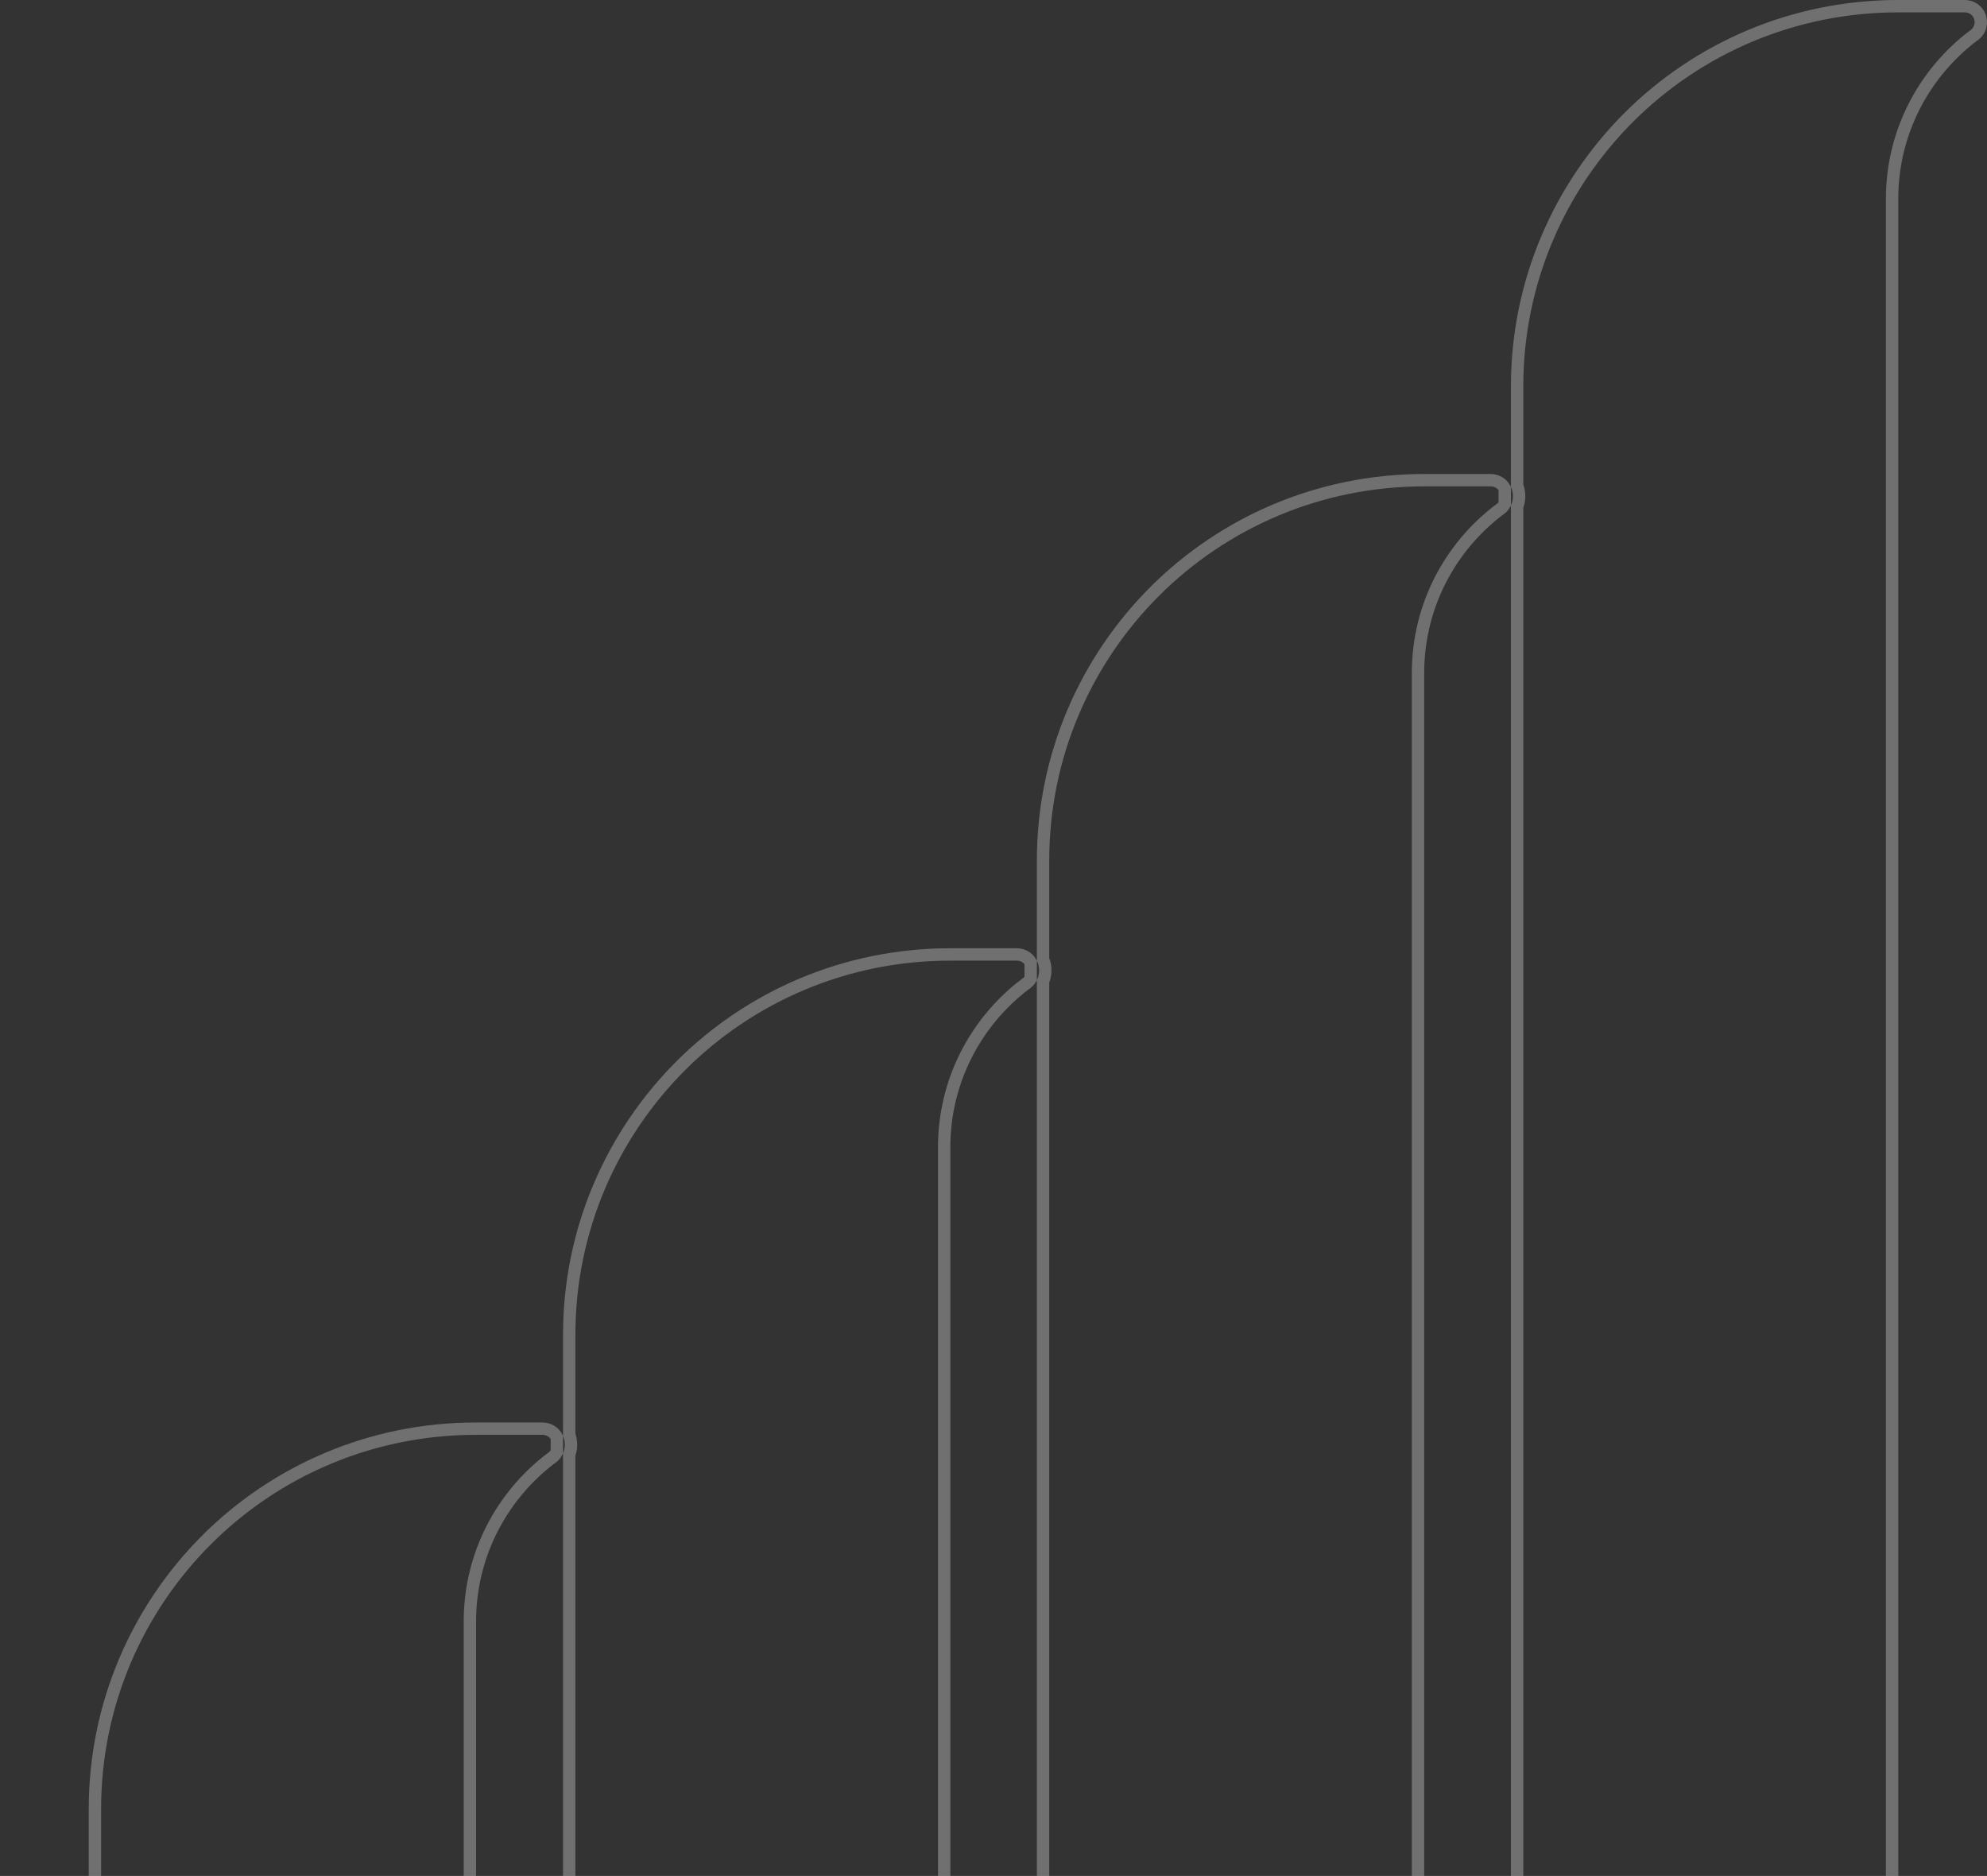<svg width="482" height="455" viewBox="0 0 482 455" fill="none" xmlns="http://www.w3.org/2000/svg">
<rect x="0" y="0" width="482" height="455" fill="#333333" stroke="none"/>
<g opacity="0.3" clip-path="url(#clip0_92_8557)">
<path d="M230.535 231.49H246.668C248.105 231.49 249.344 232.245 250.02 233.381V237.35C249.853 237.63 249.653 237.889 249.423 238.119C249.229 238.313 249.035 238.47 248.779 238.64L248.741 238.665L248.704 238.693C236.738 247.775 229.035 262.131 229.035 278.229V481.243C229.035 506.716 218.74 529.777 201.955 546.473L201.953 546.475C185.219 563.173 162.106 573.5 136.577 573.5H120.444C118.317 573.5 116.549 571.766 116.549 569.616C116.549 568.472 117.085 567.394 117.975 566.617C118.096 566.548 118.254 566.447 118.414 566.304C130.345 557.22 138.077 542.832 138.077 526.707V352.797C138.359 352.044 138.514 351.232 138.514 350.392C138.514 349.535 138.359 348.718 138.077 347.964V323.748C138.077 298.278 148.423 275.214 165.158 258.461L165.159 258.462C181.892 241.765 205.004 231.49 230.535 231.49ZM460.473 1.5H476.604C478.777 1.5 480.5 3.224 480.5 5.384C480.5 6.441 480.069 7.422 479.36 8.129C479.166 8.322 478.972 8.479 478.717 8.648L478.678 8.675L478.641 8.703C466.675 17.785 458.973 32.141 458.973 48.238V481.24C458.973 506.714 448.677 529.775 431.892 546.471L431.891 546.473C415.156 563.171 392.043 573.498 366.514 573.498H350.382C348.254 573.498 346.486 571.763 346.486 569.613C346.486 568.469 347.022 567.391 347.912 566.614C348.033 566.545 348.191 566.445 348.351 566.302C360.281 557.218 368.014 542.83 368.014 526.705V122.898C368.331 122.106 368.506 121.245 368.506 120.351C368.506 119.44 368.331 118.573 368.014 117.78V93.758C368.014 68.287 378.361 45.222 395.097 28.469C411.829 11.773 434.942 1.5 460.473 1.5ZM345.479 116.466H361.61C363.084 116.466 364.351 117.26 365.014 118.445V122.236C364.838 122.552 364.621 122.842 364.366 123.096C364.172 123.289 363.978 123.445 363.723 123.615L363.685 123.641L363.646 123.669C351.681 132.75 343.979 147.107 343.979 163.204V481.239C343.979 506.713 333.684 529.774 316.898 546.47L316.896 546.472C300.162 563.17 277.049 573.497 251.52 573.497H235.388C233.26 573.497 231.492 571.763 231.492 569.613C231.492 568.47 232.027 567.392 232.916 566.615C233.038 566.546 233.197 566.446 233.358 566.301C245.289 557.217 253.02 542.829 253.02 526.704V238.051C253.37 237.223 253.563 236.316 253.563 235.374C253.563 234.415 253.37 233.504 253.02 232.678V208.724C253.02 183.253 263.366 160.19 280.102 143.437L280.103 143.438C296.835 126.741 319.947 116.466 345.479 116.466ZM115.486 346.508H131.618C133.135 346.508 134.432 347.349 135.077 348.591V352.175C134.893 352.53 134.656 352.856 134.374 353.137C134.18 353.33 133.986 353.486 133.73 353.656L133.691 353.683L133.654 353.711C121.689 362.792 113.986 377.149 113.986 393.246V481.238C113.986 506.712 103.692 529.773 86.906 546.469L86.904 546.471C70.17 563.169 47.057 573.496 21.527 573.496H5.396C3.268 573.496 1.5 571.762 1.5 569.612C1.5 568.469 2.035 567.391 2.924 566.614C3.044 566.546 3.2 566.447 3.359 566.305C15.293 557.221 23.027 542.831 23.027 526.703V438.765C23.027 413.294 33.374 390.231 50.109 373.478L50.11 373.479C66.843 356.782 89.955 346.508 115.486 346.508Z" stroke="white" stroke-width="3"/>
</g>
<defs>
<clipPath id="clip0_92_8557">
<rect width="482" height="575" fill="white"/>
</clipPath>
</defs>
</svg>
